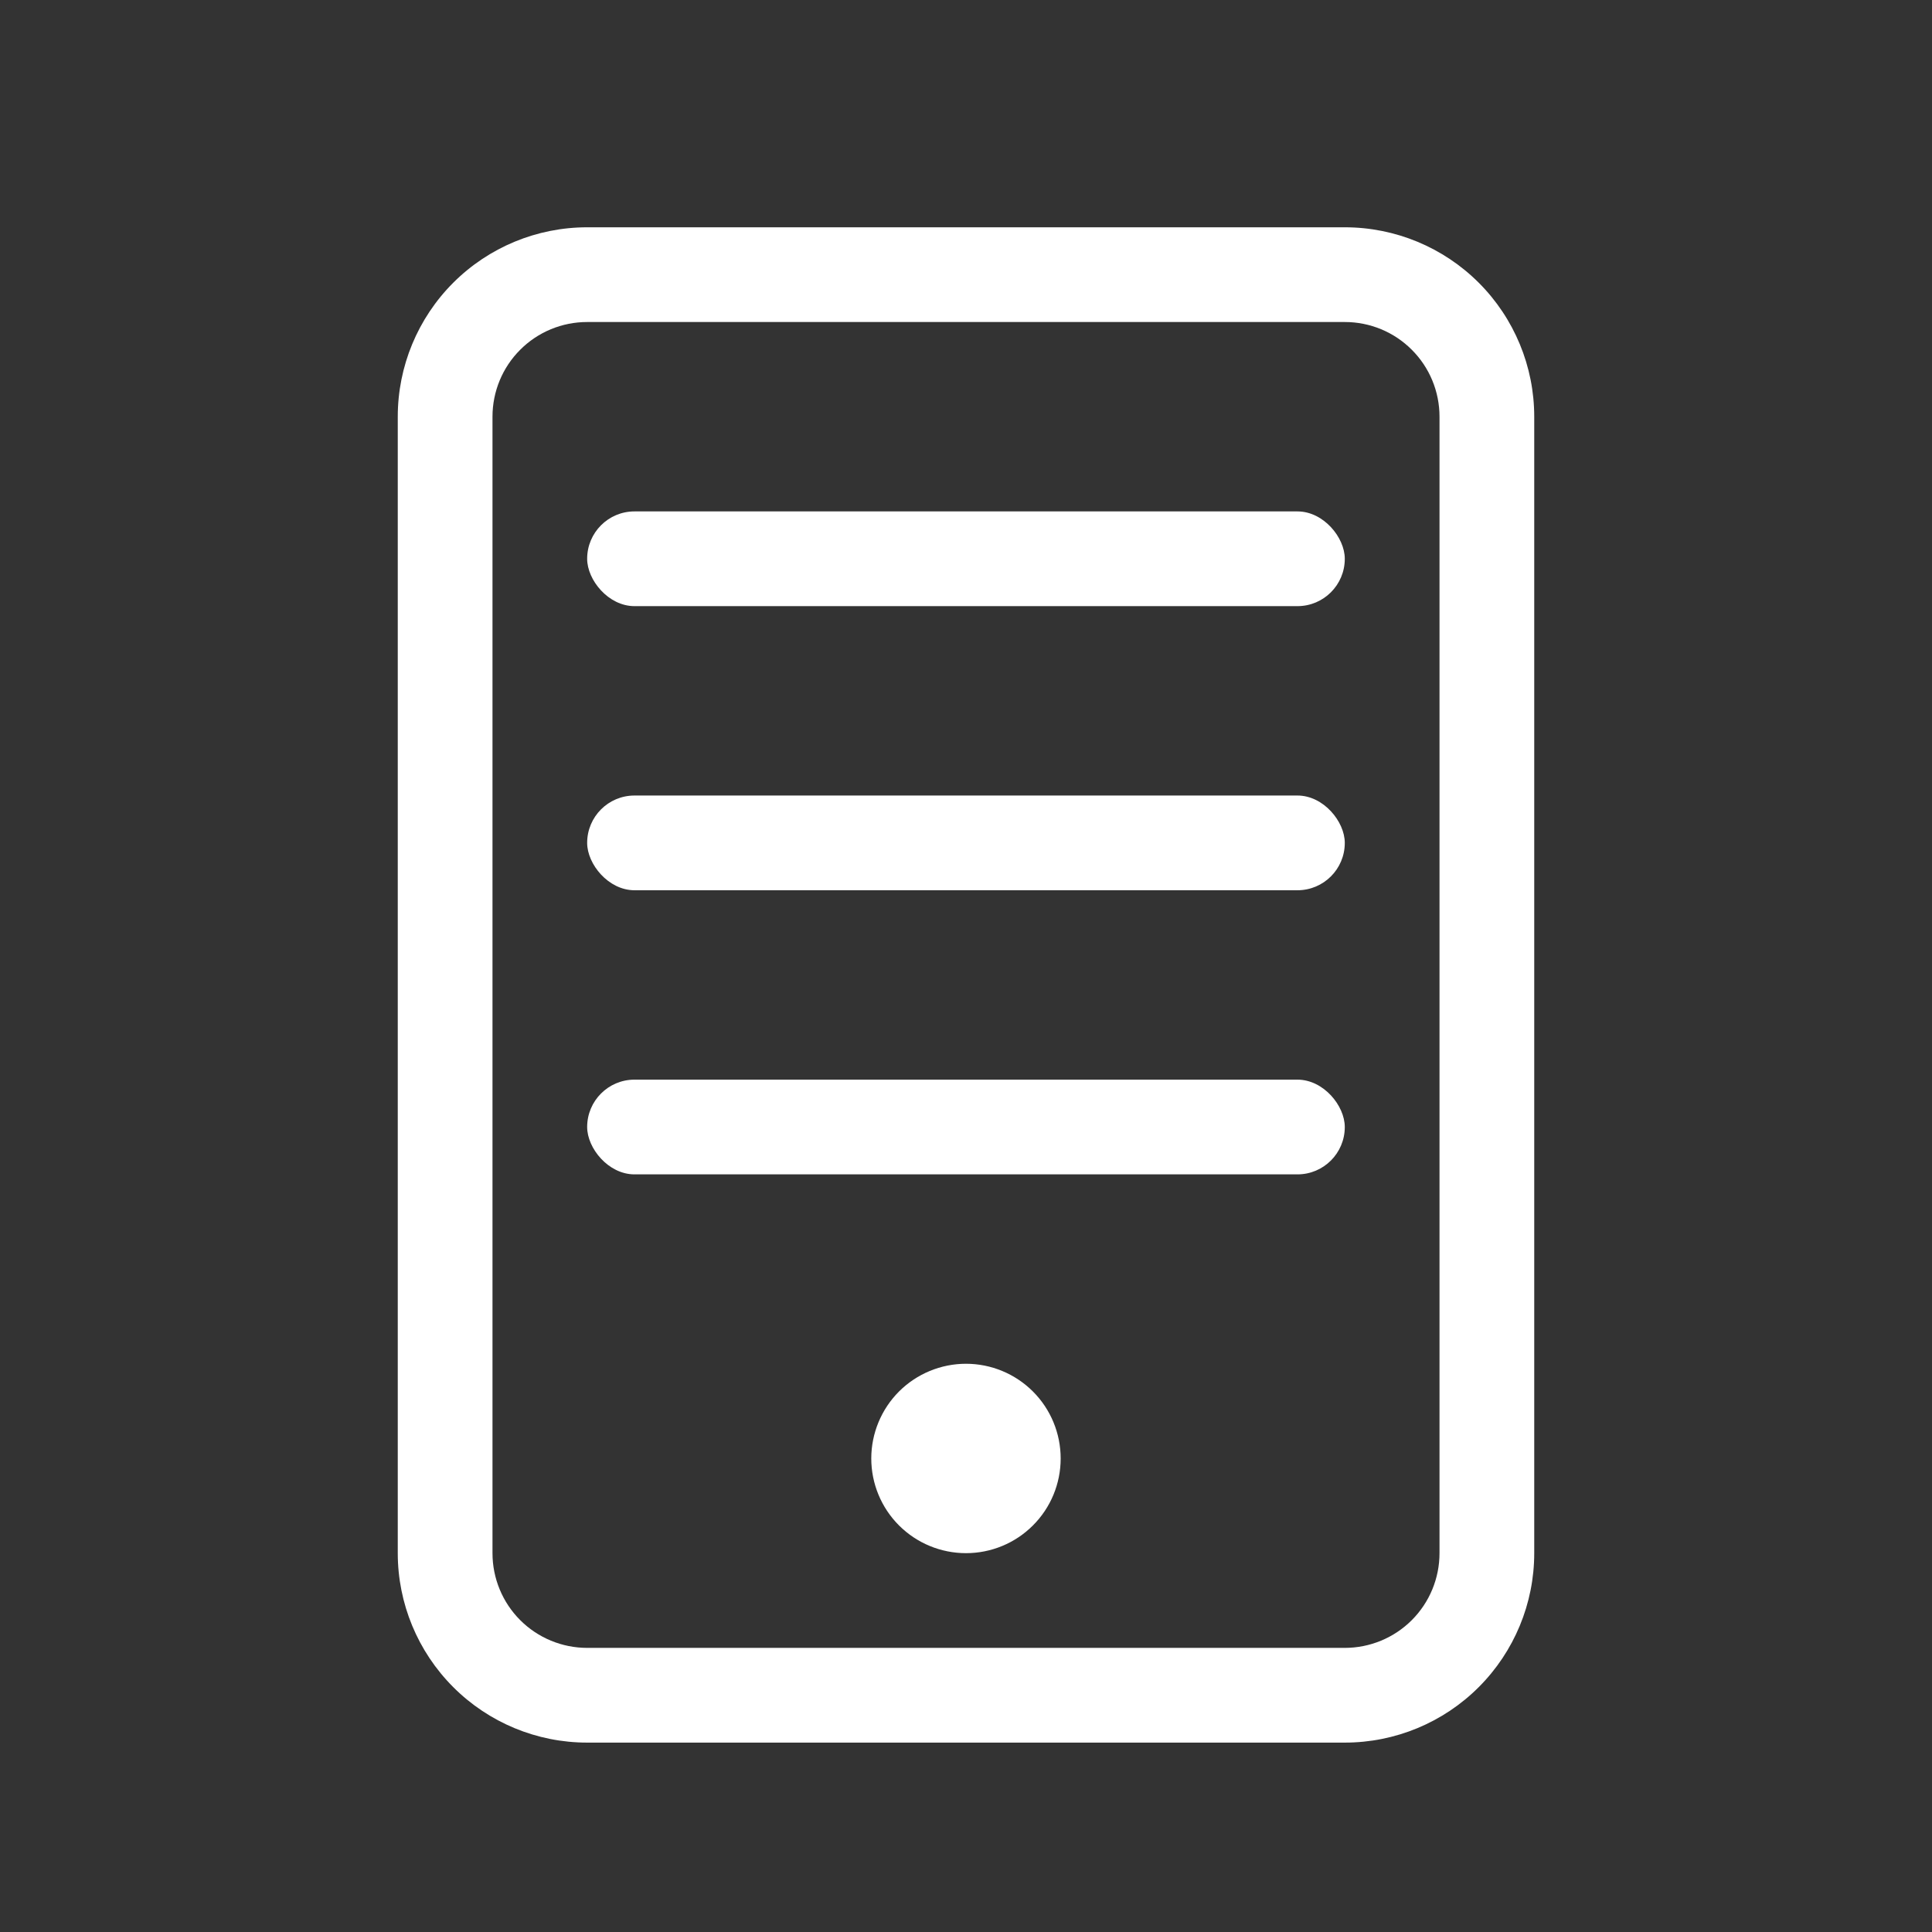 <svg width="34" height="34" viewBox="0 0 34 34" fill="none" xmlns="http://www.w3.org/2000/svg">
<rect x="0" y="0" width="34" height="34" fill="#333333" stroke="none"/>
<path d="M23.667 5.667C24.109 5.667 24.533 5.842 24.845 6.155C25.158 6.467 25.333 6.891 25.333 7.333V27.333C25.333 27.775 25.158 28.199 24.845 28.512C24.533 28.824 24.109 29 23.667 29H10.333C9.891 29 9.467 28.824 9.155 28.512C8.842 28.199 8.667 27.775 8.667 27.333V7.333C8.667 6.891 8.842 6.467 9.155 6.155C9.467 5.842 9.891 5.667 10.333 5.667H23.667ZM10.333 4C9.449 4 8.601 4.351 7.976 4.976C7.351 5.601 7 6.449 7 7.333V27.333C7 28.217 7.351 29.065 7.976 29.69C8.601 30.316 9.449 30.667 10.333 30.667H23.667C24.551 30.667 25.399 30.316 26.024 29.69C26.649 29.065 27 28.217 27 27.333V7.333C27 6.449 26.649 5.601 26.024 4.976C25.399 4.351 24.551 4 23.667 4H10.333Z" fill="white"/>
<path d="M17 27.333C17.442 27.333 17.866 27.158 18.178 26.845C18.491 26.533 18.666 26.109 18.666 25.667C18.666 25.225 18.491 24.801 18.178 24.488C17.866 24.176 17.442 24 17 24C16.558 24 16.134 24.176 15.821 24.488C15.509 24.801 15.333 25.225 15.333 25.667C15.333 26.109 15.509 26.533 15.821 26.845C16.134 27.158 16.558 27.333 17 27.333Z" fill="white"/>
<rect x="10.333" y="9" width="13.333" height="1.667" rx="0.833" fill="white"/>
<rect x="10.333" y="14" width="13.333" height="1.667" rx="0.833" fill="white"/>
<rect x="10.333" y="19" width="13.333" height="1.667" rx="0.833" fill="white"/>
</svg>

